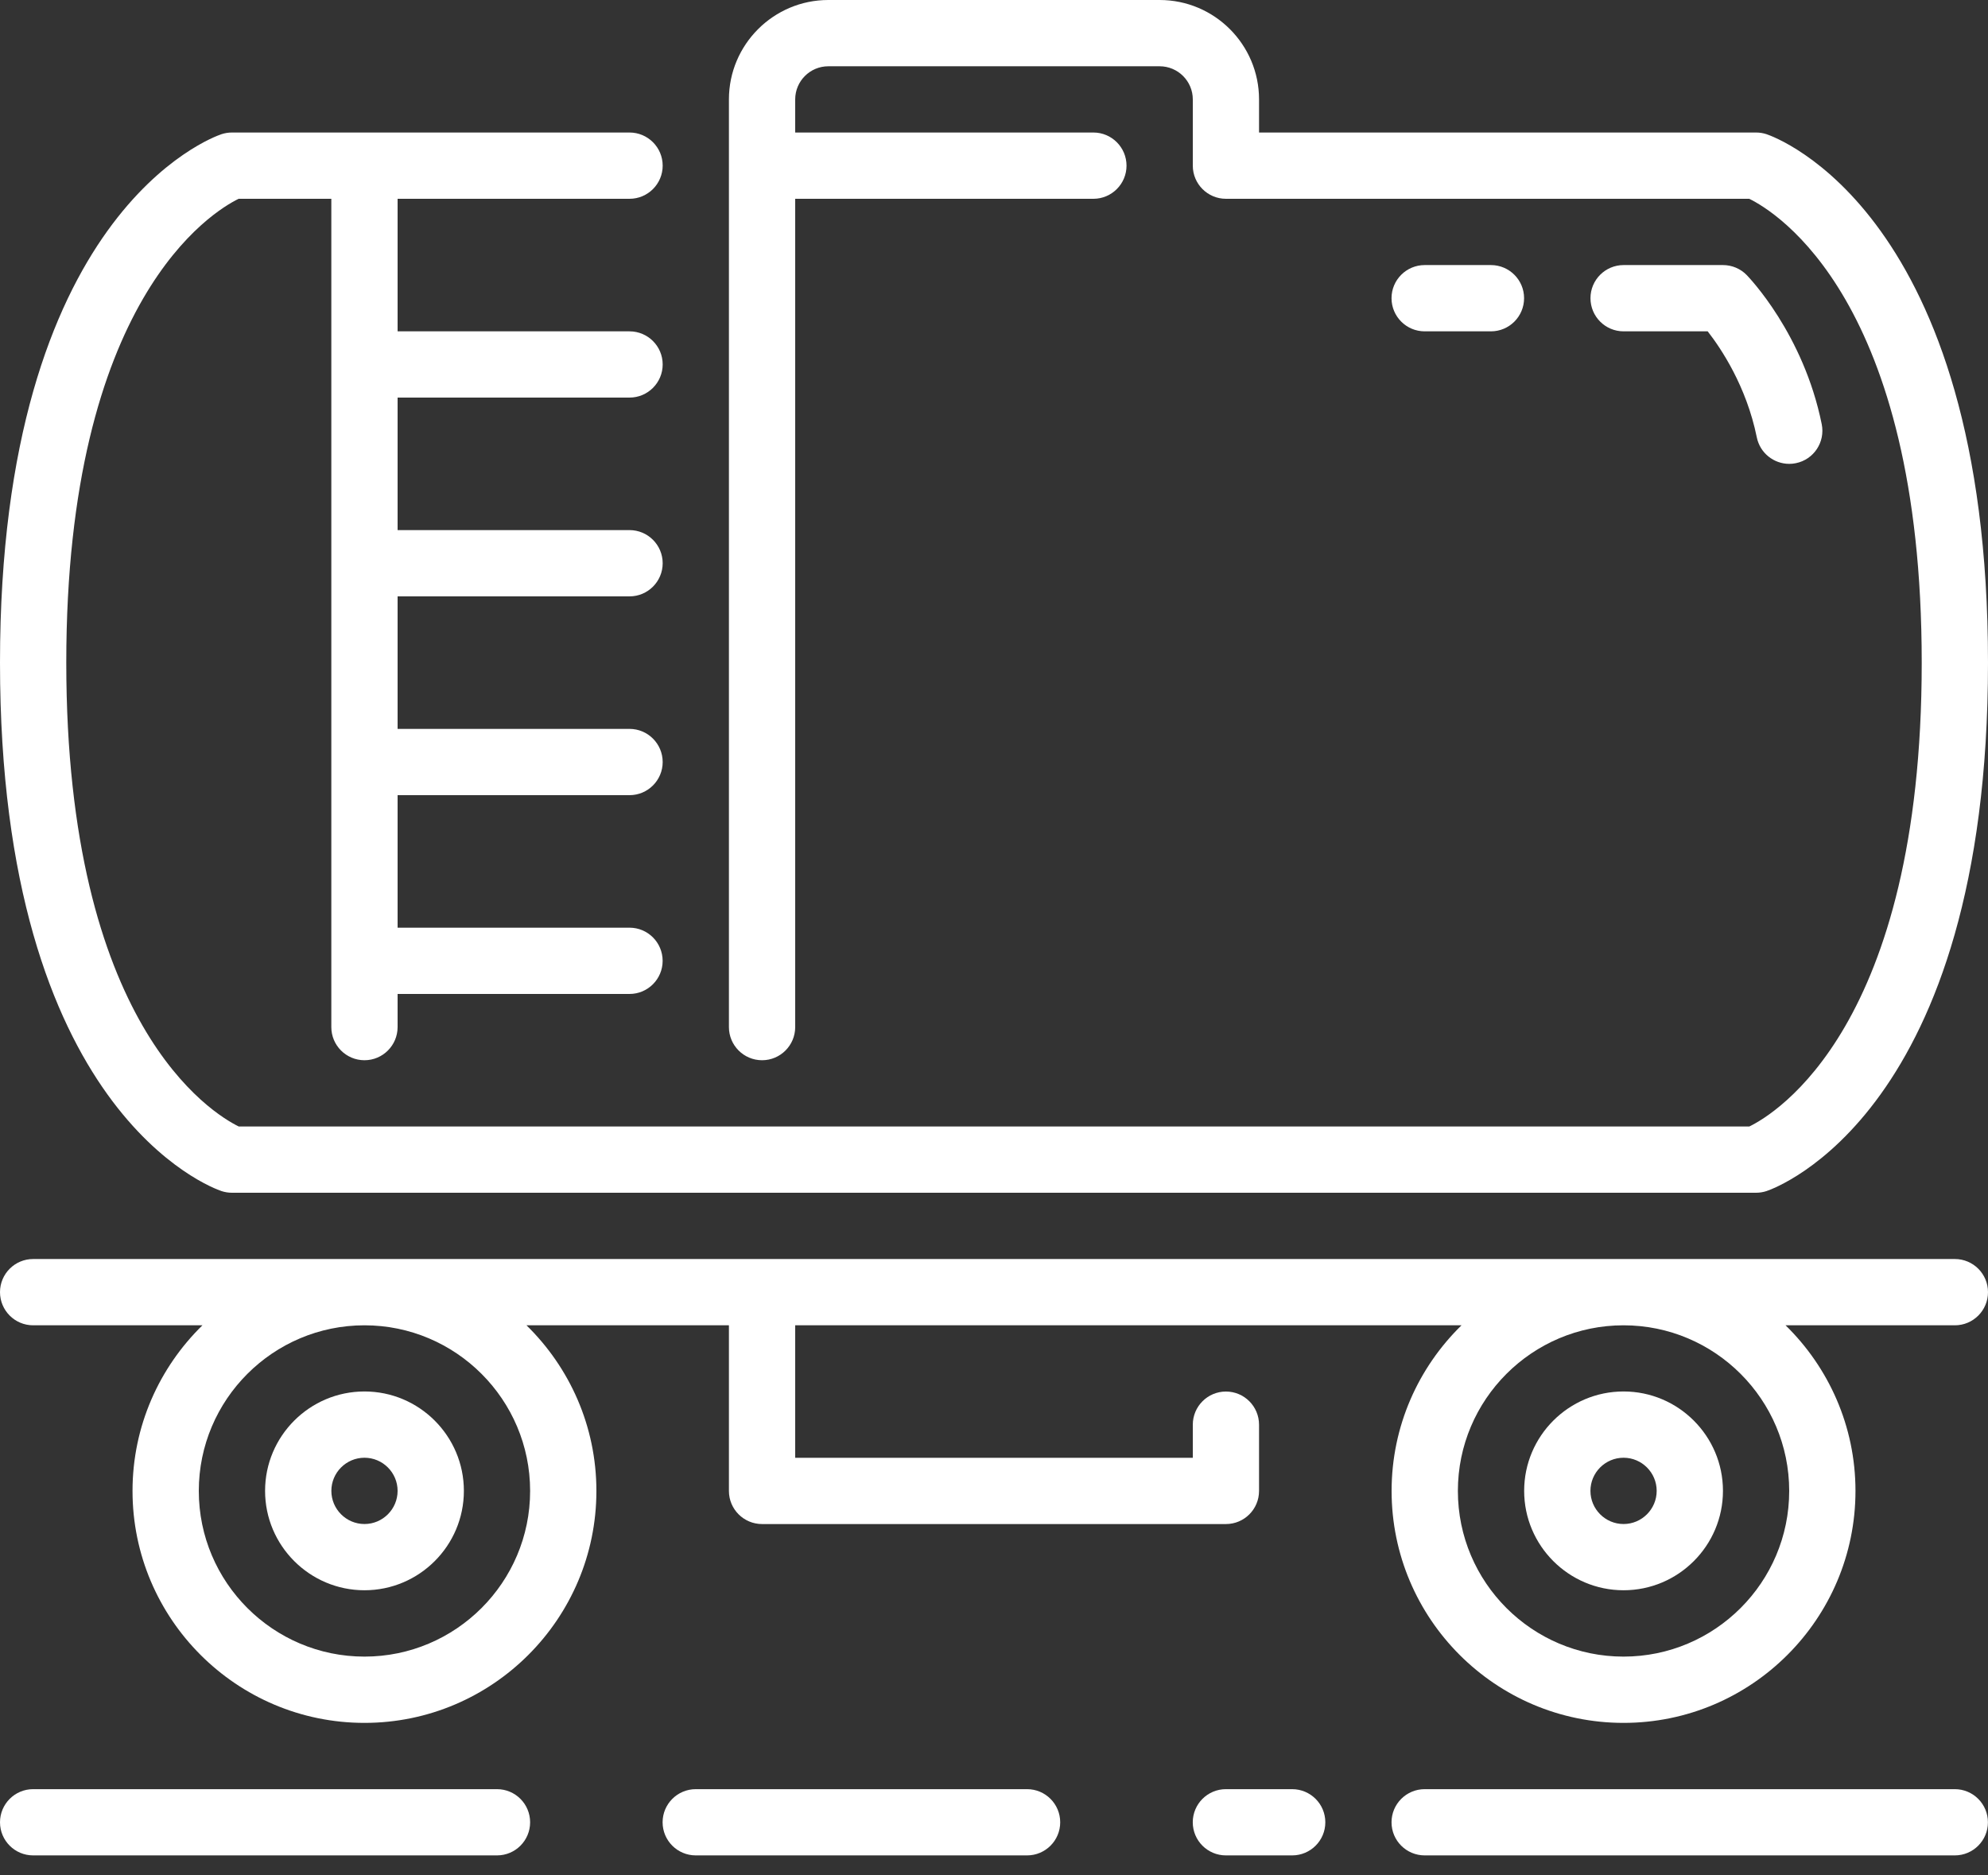 <?xml version="1.0" encoding="UTF-8"?> <svg xmlns="http://www.w3.org/2000/svg" width="53" height="50" viewBox="0 0 53 50" fill="none"><rect x="0" y="0" width="53" height="50" fill="#333333" stroke="none"/> <path d="M13.25 47.701H0.883C0.396 47.701 0 48.097 0 48.584C0 49.072 0.396 49.467 0.883 49.467H13.25C13.738 49.467 14.133 49.072 14.133 48.584C14.133 48.097 13.738 47.701 13.25 47.701Z" fill="white"></path> <path d="M27.382 47.701H18.549C18.061 47.701 17.665 48.097 17.665 48.584C17.665 49.072 18.061 49.467 18.549 49.467H27.382C27.869 49.467 28.265 49.072 28.265 48.584C28.265 48.097 27.87 47.701 27.382 47.701Z" fill="white"></path> <path d="M5.904 31.755C5.994 31.785 6.089 31.8 6.183 31.8H46.817C46.911 31.8 47.006 31.785 47.096 31.755C47.337 31.674 53 29.649 53 17.667C53 5.684 47.337 3.659 47.096 3.578C47.006 3.548 46.911 3.533 46.816 3.533H33.566V2.65C33.566 1.189 32.378 0 30.916 0H22.083C20.622 0 19.433 1.189 19.433 2.65V27.383C19.433 27.871 19.829 28.267 20.317 28.267C20.804 28.267 21.2 27.871 21.2 27.383V5.3H29.15C29.637 5.3 30.033 4.904 30.033 4.417C30.033 3.929 29.637 3.533 29.15 3.533H21.2V2.65C21.2 2.163 21.596 1.767 22.083 1.767H30.916C31.403 1.767 31.8 2.163 31.8 2.65V4.417C31.8 4.904 32.196 5.3 32.683 5.3H46.635C47.343 5.647 51.233 7.998 51.233 17.667C51.233 27.364 47.321 29.7 46.638 30.033H6.364C5.657 29.686 1.767 27.336 1.767 17.667C1.767 7.97 5.679 5.633 6.362 5.3H8.833V27.383C8.833 27.871 9.229 28.267 9.717 28.267C10.204 28.267 10.6 27.871 10.6 27.383V26.5H16.783C17.271 26.5 17.666 26.104 17.666 25.617C17.666 25.129 17.271 24.733 16.783 24.733H10.6V21.2H16.783C17.271 21.2 17.667 20.804 17.667 20.317C17.667 19.829 17.271 19.433 16.783 19.433H10.6V15.9H16.783C17.271 15.9 17.667 15.504 17.667 15.017C17.667 14.529 17.271 14.133 16.783 14.133H10.6V10.6H16.783C17.271 10.6 17.667 10.204 17.667 9.717C17.667 9.229 17.271 8.834 16.783 8.834H10.6V5.3H16.783C17.271 5.3 17.667 4.904 17.667 4.417C17.667 3.929 17.271 3.533 16.783 3.533H6.183C6.089 3.533 5.994 3.548 5.904 3.578C5.663 3.659 0 5.684 0 17.667C0 29.649 5.663 31.674 5.904 31.755Z" fill="white"></path> <path d="M39.748 8.834C40.236 8.834 40.632 8.438 40.632 7.95C40.632 7.463 40.236 7.067 39.748 7.067H37.982C37.494 7.067 37.098 7.463 37.098 7.95C37.098 8.438 37.494 8.834 37.982 8.834H39.748Z" fill="white"></path> <path d="M45.527 8.834C45.882 9.289 46.559 10.296 46.836 11.659C46.921 12.078 47.289 12.367 47.701 12.367C47.759 12.367 47.817 12.362 47.877 12.349C48.355 12.253 48.664 11.787 48.567 11.308C48.08 8.899 46.627 7.396 46.566 7.332C46.4 7.162 46.172 7.067 45.935 7.067H43.285C42.797 7.067 42.402 7.463 42.402 7.95C42.402 8.438 42.797 8.834 43.285 8.834L45.527 8.834Z" fill="white"></path> <path d="M52.115 47.701H37.982C37.494 47.701 37.098 48.097 37.098 48.584C37.098 49.072 37.494 49.467 37.982 49.467H52.115C52.603 49.467 52.998 49.072 52.998 48.584C52.998 48.097 52.603 47.701 52.115 47.701Z" fill="white"></path> <path d="M52.117 33.567H0.883C0.396 33.567 0 33.963 0 34.45C0 34.938 0.396 35.334 0.883 35.334H5.397C4.249 36.457 3.533 38.021 3.533 39.75C3.533 43.16 6.307 45.934 9.717 45.934C13.126 45.934 15.9 43.16 15.9 39.75C15.9 38.021 15.184 36.457 14.036 35.334H19.433V39.75C19.433 40.238 19.829 40.633 20.317 40.633H32.683C33.171 40.633 33.566 40.238 33.566 39.75V37.984C33.566 37.496 33.171 37.1 32.683 37.1C32.196 37.1 31.8 37.496 31.8 37.984V38.867H21.2V35.334H38.964C37.815 36.457 37.1 38.021 37.1 39.75C37.1 43.16 39.874 45.934 43.283 45.934C46.693 45.934 49.467 43.16 49.467 39.75C49.467 38.021 48.751 36.457 47.603 35.334H52.117C52.604 35.334 53 34.938 53 34.45C53 33.963 52.604 33.567 52.117 33.567ZM14.133 39.75C14.133 42.186 12.152 44.167 9.717 44.167C7.281 44.167 5.3 42.186 5.3 39.75C5.3 37.315 7.281 35.334 9.717 35.334C12.152 35.334 14.133 37.315 14.133 39.75ZM47.7 39.75C47.7 42.186 45.719 44.167 43.283 44.167C40.848 44.167 38.867 42.186 38.867 39.75C38.867 37.315 40.848 35.334 43.283 35.334C45.719 35.334 47.7 37.315 47.7 39.75Z" fill="white"></path> <path d="M43.284 37.098C41.823 37.098 40.634 38.287 40.634 39.748C40.634 41.209 41.823 42.398 43.284 42.398C44.745 42.398 45.934 41.209 45.934 39.748C45.934 38.287 44.745 37.098 43.284 37.098ZM43.284 40.632C42.797 40.632 42.401 40.235 42.401 39.748C42.401 39.262 42.797 38.865 43.284 38.865C43.771 38.865 44.167 39.262 44.167 39.748C44.167 40.235 43.771 40.632 43.284 40.632Z" fill="white"></path> <path d="M34.449 47.701H32.682C32.195 47.701 31.799 48.097 31.799 48.584C31.799 49.072 32.195 49.467 32.682 49.467H34.449C34.937 49.467 35.333 49.072 35.333 48.584C35.333 48.097 34.937 47.701 34.449 47.701Z" fill="white"></path> <path d="M9.717 37.098C8.256 37.098 7.067 38.287 7.067 39.748C7.067 41.209 8.256 42.398 9.717 42.398C11.178 42.398 12.367 41.209 12.367 39.748C12.367 38.287 11.178 37.098 9.717 37.098ZM9.717 40.632C9.23 40.632 8.834 40.235 8.834 39.748C8.834 39.262 9.23 38.865 9.717 38.865C10.204 38.865 10.6 39.262 10.6 39.748C10.6 40.235 10.204 40.632 9.717 40.632Z" fill="white"></path> </svg> 